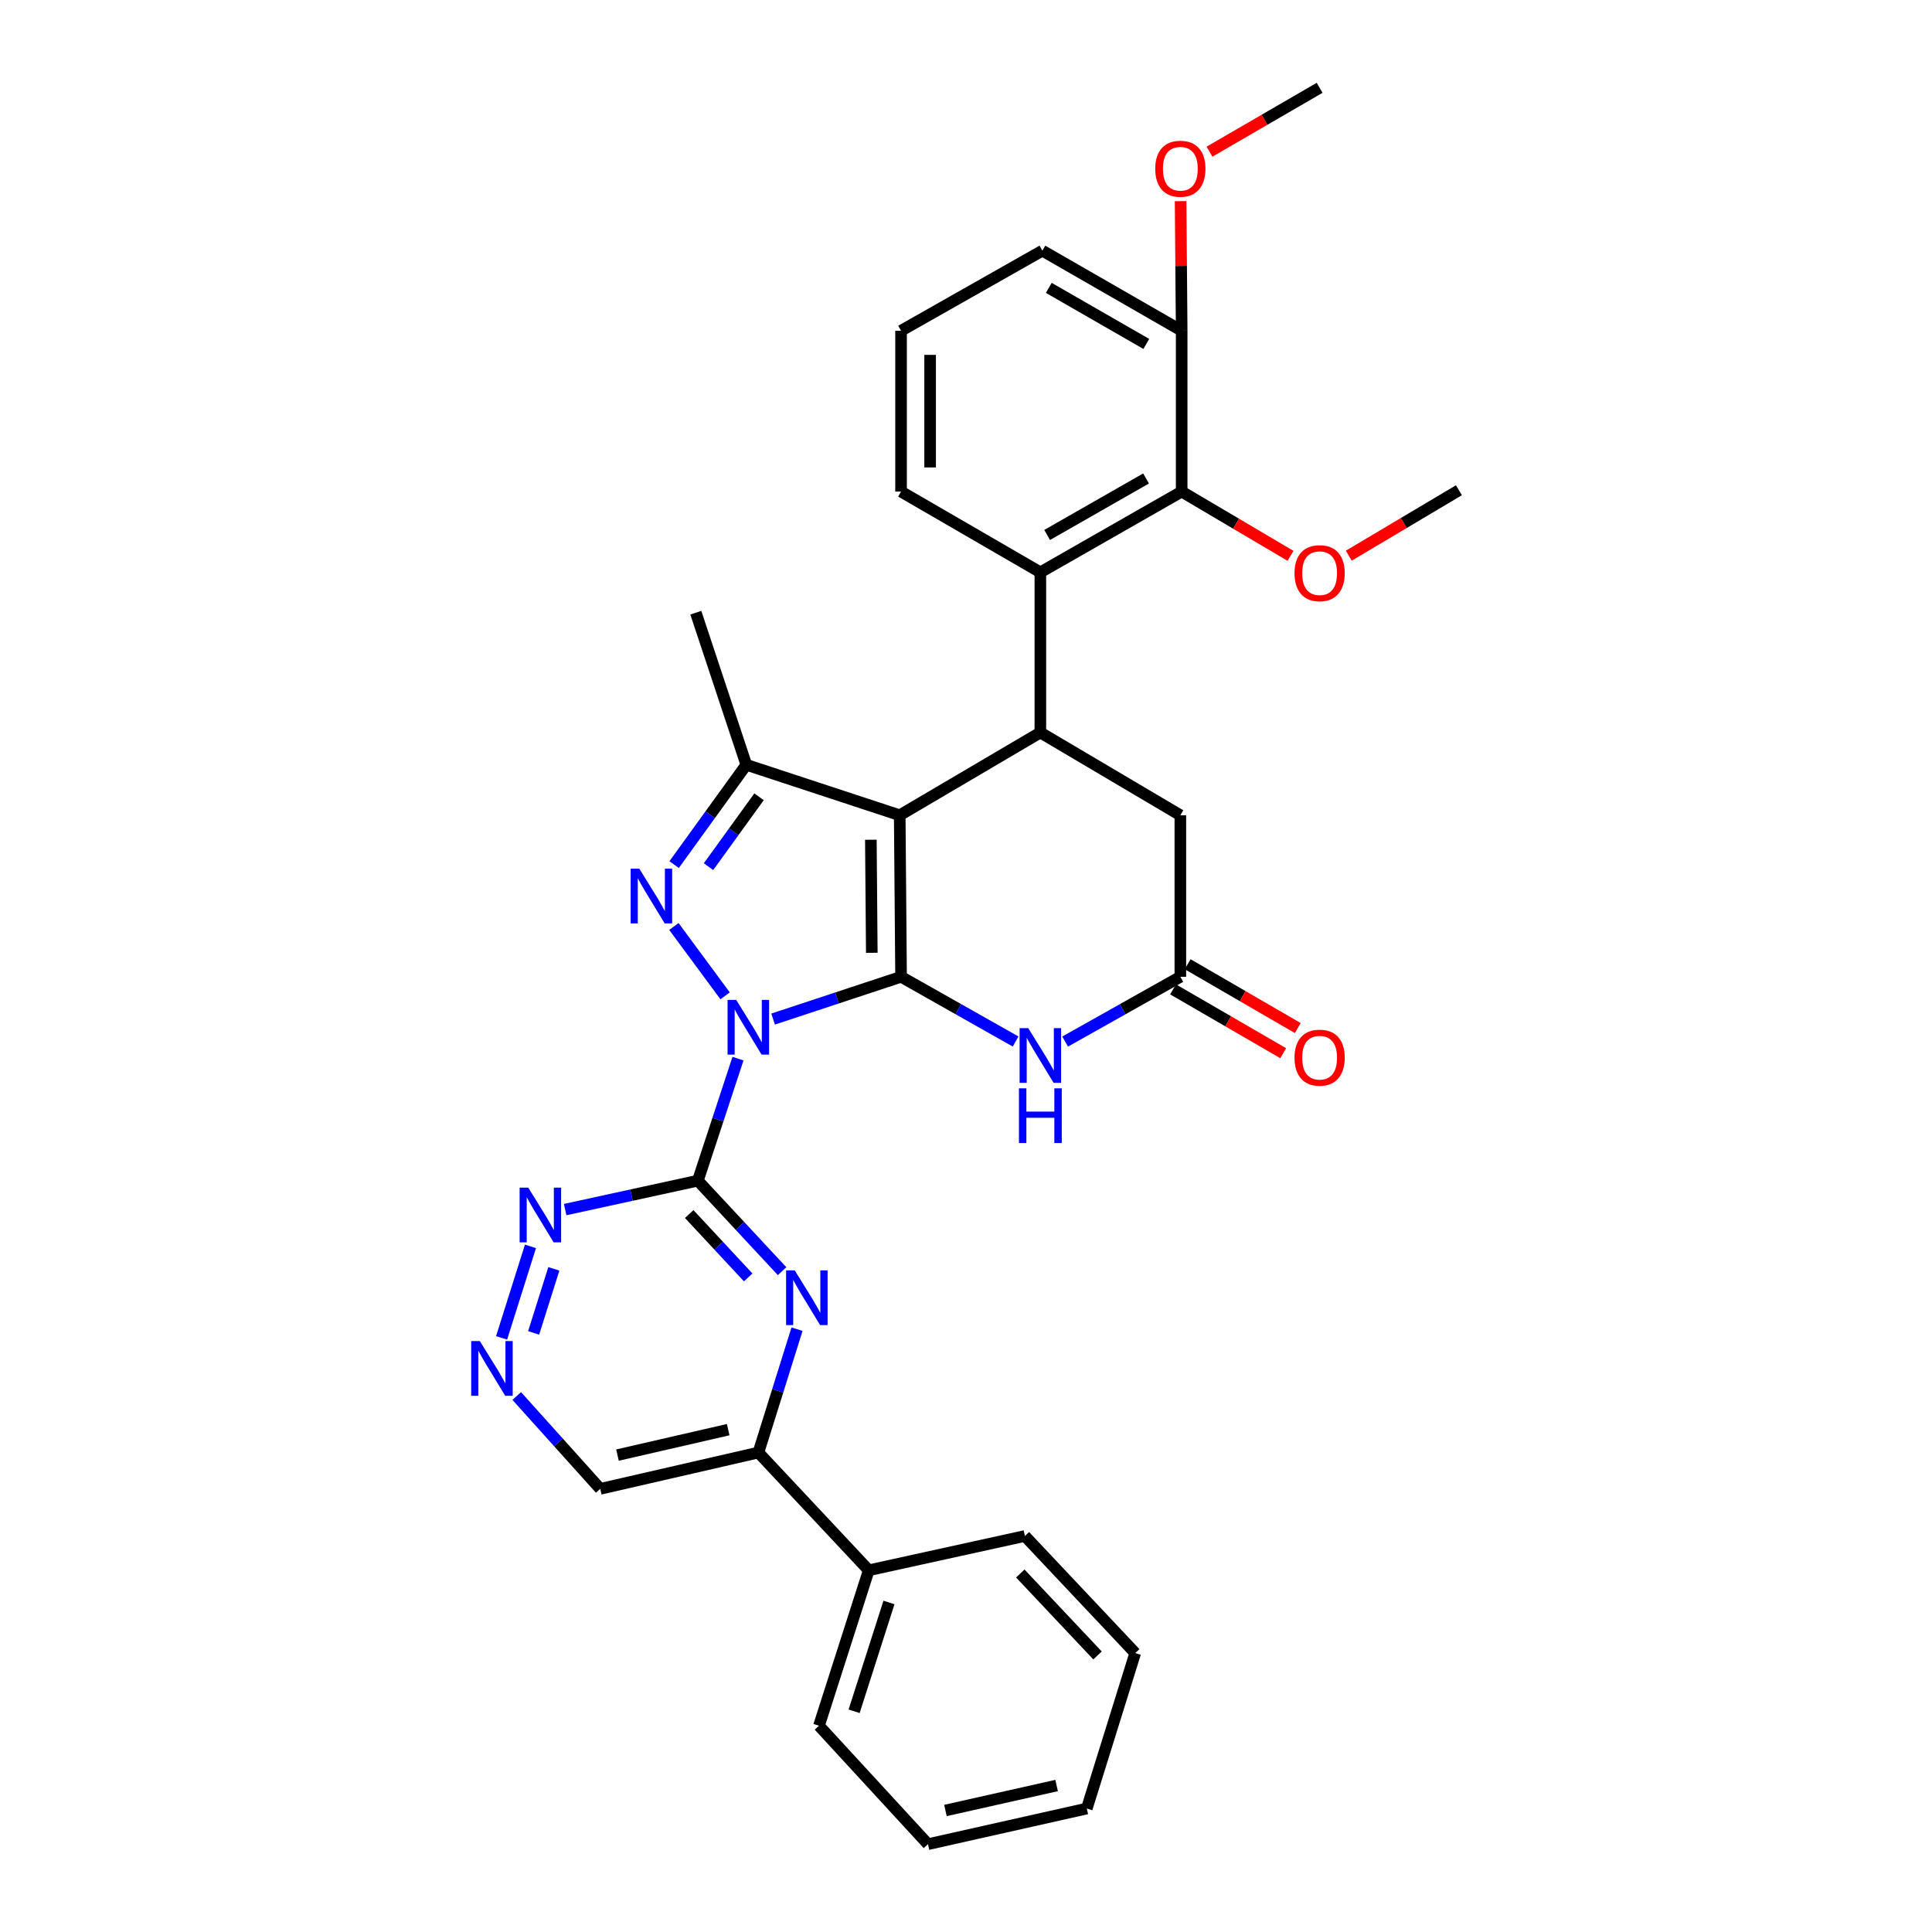 <?xml version='1.0' encoding='iso-8859-1'?>
<svg version='1.1' baseProfile='full'
              xmlns='http://www.w3.org/2000/svg'
                      xmlns:rdkit='http://www.rdkit.org/xml'
                      xmlns:xlink='http://www.w3.org/1999/xlink'
                  xml:space='preserve'
width='1000px' height='1000px' viewBox='0 0 1000 1000'>
<!-- END OF HEADER -->
<rect style='opacity:1.0;fill:#FFFFFF;stroke:none' width='1000' height='1000' x='0' y='0'> </rect>
<path class='bond-0' d='M 400.15,527.471 L 433.269,516.527' style='fill:none;fill-rule:evenodd;stroke:#0000FF;stroke-width:6px;stroke-linecap:butt;stroke-linejoin:miter;stroke-opacity:1' />
<path class='bond-0' d='M 433.269,516.527 L 466.388,505.583' style='fill:none;fill-rule:evenodd;stroke:#000000;stroke-width:6px;stroke-linecap:butt;stroke-linejoin:miter;stroke-opacity:1' />
<path class='bond-2' d='M 375.313,515.437 L 348.809,479.545' style='fill:none;fill-rule:evenodd;stroke:#0000FF;stroke-width:6px;stroke-linecap:butt;stroke-linejoin:miter;stroke-opacity:1' />
<path class='bond-3' d='M 381.982,547.957 L 371.592,579.534' style='fill:none;fill-rule:evenodd;stroke:#0000FF;stroke-width:6px;stroke-linecap:butt;stroke-linejoin:miter;stroke-opacity:1' />
<path class='bond-3' d='M 371.592,579.534 L 361.203,611.11' style='fill:none;fill-rule:evenodd;stroke:#000000;stroke-width:6px;stroke-linecap:butt;stroke-linejoin:miter;stroke-opacity:1' />
<path class='bond-1' d='M 466.388,505.583 L 465.694,421.976' style='fill:none;fill-rule:evenodd;stroke:#000000;stroke-width:6px;stroke-linecap:butt;stroke-linejoin:miter;stroke-opacity:1' />
<path class='bond-1' d='M 451.241,493.167 L 450.756,434.642' style='fill:none;fill-rule:evenodd;stroke:#000000;stroke-width:6px;stroke-linecap:butt;stroke-linejoin:miter;stroke-opacity:1' />
<path class='bond-5' d='M 466.388,505.583 L 496.032,522.334' style='fill:none;fill-rule:evenodd;stroke:#000000;stroke-width:6px;stroke-linecap:butt;stroke-linejoin:miter;stroke-opacity:1' />
<path class='bond-5' d='M 496.032,522.334 L 525.676,539.086' style='fill:none;fill-rule:evenodd;stroke:#0000FF;stroke-width:6px;stroke-linecap:butt;stroke-linejoin:miter;stroke-opacity:1' />
<path class='bond-6' d='M 465.694,421.976 L 538.487,379.137' style='fill:none;fill-rule:evenodd;stroke:#000000;stroke-width:6px;stroke-linecap:butt;stroke-linejoin:miter;stroke-opacity:1' />
<path class='bond-32' d='M 465.694,421.976 L 386.292,395.851' style='fill:none;fill-rule:evenodd;stroke:#000000;stroke-width:6px;stroke-linecap:butt;stroke-linejoin:miter;stroke-opacity:1' />
<path class='bond-4' d='M 348.923,447.524 L 367.607,421.687' style='fill:none;fill-rule:evenodd;stroke:#0000FF;stroke-width:6px;stroke-linecap:butt;stroke-linejoin:miter;stroke-opacity:1' />
<path class='bond-4' d='M 367.607,421.687 L 386.292,395.851' style='fill:none;fill-rule:evenodd;stroke:#000000;stroke-width:6px;stroke-linecap:butt;stroke-linejoin:miter;stroke-opacity:1' />
<path class='bond-4' d='M 366.718,448.588 L 379.797,430.503' style='fill:none;fill-rule:evenodd;stroke:#0000FF;stroke-width:6px;stroke-linecap:butt;stroke-linejoin:miter;stroke-opacity:1' />
<path class='bond-4' d='M 379.797,430.503 L 392.876,412.417' style='fill:none;fill-rule:evenodd;stroke:#000000;stroke-width:6px;stroke-linecap:butt;stroke-linejoin:miter;stroke-opacity:1' />
<path class='bond-7' d='M 361.203,611.11 L 383.008,634.534' style='fill:none;fill-rule:evenodd;stroke:#000000;stroke-width:6px;stroke-linecap:butt;stroke-linejoin:miter;stroke-opacity:1' />
<path class='bond-7' d='M 383.008,634.534 L 404.813,657.957' style='fill:none;fill-rule:evenodd;stroke:#0000FF;stroke-width:6px;stroke-linecap:butt;stroke-linejoin:miter;stroke-opacity:1' />
<path class='bond-7' d='M 356.734,628.387 L 371.997,644.784' style='fill:none;fill-rule:evenodd;stroke:#000000;stroke-width:6px;stroke-linecap:butt;stroke-linejoin:miter;stroke-opacity:1' />
<path class='bond-7' d='M 371.997,644.784 L 387.261,661.18' style='fill:none;fill-rule:evenodd;stroke:#0000FF;stroke-width:6px;stroke-linecap:butt;stroke-linejoin:miter;stroke-opacity:1' />
<path class='bond-11' d='M 361.203,611.11 L 326.861,618.596' style='fill:none;fill-rule:evenodd;stroke:#000000;stroke-width:6px;stroke-linecap:butt;stroke-linejoin:miter;stroke-opacity:1' />
<path class='bond-11' d='M 326.861,618.596 L 292.52,626.082' style='fill:none;fill-rule:evenodd;stroke:#0000FF;stroke-width:6px;stroke-linecap:butt;stroke-linejoin:miter;stroke-opacity:1' />
<path class='bond-20' d='M 386.292,395.851 L 360.15,317.134' style='fill:none;fill-rule:evenodd;stroke:#000000;stroke-width:6px;stroke-linecap:butt;stroke-linejoin:miter;stroke-opacity:1' />
<path class='bond-9' d='M 551.305,539.117 L 581.125,522.35' style='fill:none;fill-rule:evenodd;stroke:#0000FF;stroke-width:6px;stroke-linecap:butt;stroke-linejoin:miter;stroke-opacity:1' />
<path class='bond-9' d='M 581.125,522.35 L 610.944,505.583' style='fill:none;fill-rule:evenodd;stroke:#000000;stroke-width:6px;stroke-linecap:butt;stroke-linejoin:miter;stroke-opacity:1' />
<path class='bond-8' d='M 538.487,379.137 L 538.487,296.232' style='fill:none;fill-rule:evenodd;stroke:#000000;stroke-width:6px;stroke-linecap:butt;stroke-linejoin:miter;stroke-opacity:1' />
<path class='bond-34' d='M 538.487,379.137 L 610.944,421.976' style='fill:none;fill-rule:evenodd;stroke:#000000;stroke-width:6px;stroke-linecap:butt;stroke-linejoin:miter;stroke-opacity:1' />
<path class='bond-12' d='M 412.535,687.976 L 402.543,719.903' style='fill:none;fill-rule:evenodd;stroke:#0000FF;stroke-width:6px;stroke-linecap:butt;stroke-linejoin:miter;stroke-opacity:1' />
<path class='bond-12' d='M 402.543,719.903 L 392.551,751.831' style='fill:none;fill-rule:evenodd;stroke:#000000;stroke-width:6px;stroke-linecap:butt;stroke-linejoin:miter;stroke-opacity:1' />
<path class='bond-10' d='M 538.487,296.232 L 611.63,254.446' style='fill:none;fill-rule:evenodd;stroke:#000000;stroke-width:6px;stroke-linecap:butt;stroke-linejoin:miter;stroke-opacity:1' />
<path class='bond-10' d='M 541.996,276.902 L 593.196,247.652' style='fill:none;fill-rule:evenodd;stroke:#000000;stroke-width:6px;stroke-linecap:butt;stroke-linejoin:miter;stroke-opacity:1' />
<path class='bond-21' d='M 538.487,296.232 L 466.388,254.446' style='fill:none;fill-rule:evenodd;stroke:#000000;stroke-width:6px;stroke-linecap:butt;stroke-linejoin:miter;stroke-opacity:1' />
<path class='bond-14' d='M 610.944,505.583 L 610.944,421.976' style='fill:none;fill-rule:evenodd;stroke:#000000;stroke-width:6px;stroke-linecap:butt;stroke-linejoin:miter;stroke-opacity:1' />
<path class='bond-16' d='M 607.172,512.09 L 635.676,528.612' style='fill:none;fill-rule:evenodd;stroke:#000000;stroke-width:6px;stroke-linecap:butt;stroke-linejoin:miter;stroke-opacity:1' />
<path class='bond-16' d='M 635.676,528.612 L 664.179,545.134' style='fill:none;fill-rule:evenodd;stroke:#FF0000;stroke-width:6px;stroke-linecap:butt;stroke-linejoin:miter;stroke-opacity:1' />
<path class='bond-16' d='M 614.716,499.075 L 643.22,515.597' style='fill:none;fill-rule:evenodd;stroke:#000000;stroke-width:6px;stroke-linecap:butt;stroke-linejoin:miter;stroke-opacity:1' />
<path class='bond-16' d='M 643.22,515.597 L 671.723,532.119' style='fill:none;fill-rule:evenodd;stroke:#FF0000;stroke-width:6px;stroke-linecap:butt;stroke-linejoin:miter;stroke-opacity:1' />
<path class='bond-15' d='M 611.63,254.446 L 611.63,171.19' style='fill:none;fill-rule:evenodd;stroke:#000000;stroke-width:6px;stroke-linecap:butt;stroke-linejoin:miter;stroke-opacity:1' />
<path class='bond-19' d='M 611.63,254.446 L 639.796,271.07' style='fill:none;fill-rule:evenodd;stroke:#000000;stroke-width:6px;stroke-linecap:butt;stroke-linejoin:miter;stroke-opacity:1' />
<path class='bond-19' d='M 639.796,271.07 L 667.962,287.695' style='fill:none;fill-rule:evenodd;stroke:#FF0000;stroke-width:6px;stroke-linecap:butt;stroke-linejoin:miter;stroke-opacity:1' />
<path class='bond-13' d='M 274.569,645.12 L 259.622,692.481' style='fill:none;fill-rule:evenodd;stroke:#0000FF;stroke-width:6px;stroke-linecap:butt;stroke-linejoin:miter;stroke-opacity:1' />
<path class='bond-13' d='M 286.672,656.751 L 276.21,689.904' style='fill:none;fill-rule:evenodd;stroke:#0000FF;stroke-width:6px;stroke-linecap:butt;stroke-linejoin:miter;stroke-opacity:1' />
<path class='bond-18' d='M 392.551,751.831 L 449.665,812.78' style='fill:none;fill-rule:evenodd;stroke:#000000;stroke-width:6px;stroke-linecap:butt;stroke-linejoin:miter;stroke-opacity:1' />
<path class='bond-33' d='M 392.551,751.831 L 310.691,770.635' style='fill:none;fill-rule:evenodd;stroke:#000000;stroke-width:6px;stroke-linecap:butt;stroke-linejoin:miter;stroke-opacity:1' />
<path class='bond-33' d='M 376.904,739.99 L 319.603,753.153' style='fill:none;fill-rule:evenodd;stroke:#000000;stroke-width:6px;stroke-linecap:butt;stroke-linejoin:miter;stroke-opacity:1' />
<path class='bond-17' d='M 267.467,722.57 L 289.079,746.603' style='fill:none;fill-rule:evenodd;stroke:#0000FF;stroke-width:6px;stroke-linecap:butt;stroke-linejoin:miter;stroke-opacity:1' />
<path class='bond-17' d='M 289.079,746.603 L 310.691,770.635' style='fill:none;fill-rule:evenodd;stroke:#000000;stroke-width:6px;stroke-linecap:butt;stroke-linejoin:miter;stroke-opacity:1' />
<path class='bond-22' d='M 611.63,171.19 L 611.356,137.653' style='fill:none;fill-rule:evenodd;stroke:#000000;stroke-width:6px;stroke-linecap:butt;stroke-linejoin:miter;stroke-opacity:1' />
<path class='bond-22' d='M 611.356,137.653 L 611.082,104.116' style='fill:none;fill-rule:evenodd;stroke:#FF0000;stroke-width:6px;stroke-linecap:butt;stroke-linejoin:miter;stroke-opacity:1' />
<path class='bond-36' d='M 611.63,171.19 L 539.54,129.746' style='fill:none;fill-rule:evenodd;stroke:#000000;stroke-width:6px;stroke-linecap:butt;stroke-linejoin:miter;stroke-opacity:1' />
<path class='bond-36' d='M 593.319,178.015 L 542.856,149.005' style='fill:none;fill-rule:evenodd;stroke:#000000;stroke-width:6px;stroke-linecap:butt;stroke-linejoin:miter;stroke-opacity:1' />
<path class='bond-25' d='M 449.665,812.78 L 423.9,893.236' style='fill:none;fill-rule:evenodd;stroke:#000000;stroke-width:6px;stroke-linecap:butt;stroke-linejoin:miter;stroke-opacity:1' />
<path class='bond-25' d='M 460.127,829.437 L 442.091,885.756' style='fill:none;fill-rule:evenodd;stroke:#000000;stroke-width:6px;stroke-linecap:butt;stroke-linejoin:miter;stroke-opacity:1' />
<path class='bond-26' d='M 449.665,812.78 L 530.48,795.03' style='fill:none;fill-rule:evenodd;stroke:#000000;stroke-width:6px;stroke-linecap:butt;stroke-linejoin:miter;stroke-opacity:1' />
<path class='bond-27' d='M 698.131,287.621 L 726.632,270.687' style='fill:none;fill-rule:evenodd;stroke:#FF0000;stroke-width:6px;stroke-linecap:butt;stroke-linejoin:miter;stroke-opacity:1' />
<path class='bond-27' d='M 726.632,270.687 L 755.133,253.752' style='fill:none;fill-rule:evenodd;stroke:#000000;stroke-width:6px;stroke-linecap:butt;stroke-linejoin:miter;stroke-opacity:1' />
<path class='bond-23' d='M 466.388,254.446 L 466.388,171.19' style='fill:none;fill-rule:evenodd;stroke:#000000;stroke-width:6px;stroke-linecap:butt;stroke-linejoin:miter;stroke-opacity:1' />
<path class='bond-23' d='M 481.431,241.957 L 481.431,183.679' style='fill:none;fill-rule:evenodd;stroke:#000000;stroke-width:6px;stroke-linecap:butt;stroke-linejoin:miter;stroke-opacity:1' />
<path class='bond-28' d='M 626.028,78.511 L 654.531,61.983' style='fill:none;fill-rule:evenodd;stroke:#FF0000;stroke-width:6px;stroke-linecap:butt;stroke-linejoin:miter;stroke-opacity:1' />
<path class='bond-28' d='M 654.531,61.983 L 683.034,45.455' style='fill:none;fill-rule:evenodd;stroke:#000000;stroke-width:6px;stroke-linecap:butt;stroke-linejoin:miter;stroke-opacity:1' />
<path class='bond-24' d='M 466.388,171.19 L 539.54,129.746' style='fill:none;fill-rule:evenodd;stroke:#000000;stroke-width:6px;stroke-linecap:butt;stroke-linejoin:miter;stroke-opacity:1' />
<path class='bond-30' d='M 423.9,893.236 L 480.32,954.545' style='fill:none;fill-rule:evenodd;stroke:#000000;stroke-width:6px;stroke-linecap:butt;stroke-linejoin:miter;stroke-opacity:1' />
<path class='bond-29' d='M 530.48,795.03 L 587.594,855.628' style='fill:none;fill-rule:evenodd;stroke:#000000;stroke-width:6px;stroke-linecap:butt;stroke-linejoin:miter;stroke-opacity:1' />
<path class='bond-29' d='M 528.1,814.437 L 568.08,856.856' style='fill:none;fill-rule:evenodd;stroke:#000000;stroke-width:6px;stroke-linecap:butt;stroke-linejoin:miter;stroke-opacity:1' />
<path class='bond-31' d='M 587.594,855.628 L 562.522,936.093' style='fill:none;fill-rule:evenodd;stroke:#000000;stroke-width:6px;stroke-linecap:butt;stroke-linejoin:miter;stroke-opacity:1' />
<path class='bond-35' d='M 480.32,954.545 L 562.522,936.093' style='fill:none;fill-rule:evenodd;stroke:#000000;stroke-width:6px;stroke-linecap:butt;stroke-linejoin:miter;stroke-opacity:1' />
<path class='bond-35' d='M 489.355,937.1 L 546.897,924.183' style='fill:none;fill-rule:evenodd;stroke:#000000;stroke-width:6px;stroke-linecap:butt;stroke-linejoin:miter;stroke-opacity:1' />
<path  class='atom-0' d='M 381.068 517.548
L 390.348 532.548
Q 391.268 534.028, 392.748 536.708
Q 394.228 539.388, 394.308 539.548
L 394.308 517.548
L 398.068 517.548
L 398.068 545.868
L 394.188 545.868
L 384.228 529.468
Q 383.068 527.548, 381.828 525.348
Q 380.628 523.148, 380.268 522.468
L 380.268 545.868
L 376.588 545.868
L 376.588 517.548
L 381.068 517.548
' fill='#0000FF'/>
<path  class='atom-3' d='M 330.907 449.619
L 340.187 464.619
Q 341.107 466.099, 342.587 468.779
Q 344.067 471.459, 344.147 471.619
L 344.147 449.619
L 347.907 449.619
L 347.907 477.939
L 344.027 477.939
L 334.067 461.539
Q 332.907 459.619, 331.667 457.419
Q 330.467 455.219, 330.107 454.539
L 330.107 477.939
L 326.427 477.939
L 326.427 449.619
L 330.907 449.619
' fill='#0000FF'/>
<path  class='atom-6' d='M 532.227 532.165
L 541.507 547.165
Q 542.427 548.645, 543.907 551.325
Q 545.387 554.005, 545.467 554.165
L 545.467 532.165
L 549.227 532.165
L 549.227 560.485
L 545.347 560.485
L 535.387 544.085
Q 534.227 542.165, 532.987 539.965
Q 531.787 537.765, 531.427 537.085
L 531.427 560.485
L 527.747 560.485
L 527.747 532.165
L 532.227 532.165
' fill='#0000FF'/>
<path  class='atom-6' d='M 527.407 563.317
L 531.247 563.317
L 531.247 575.357
L 545.727 575.357
L 545.727 563.317
L 549.567 563.317
L 549.567 591.637
L 545.727 591.637
L 545.727 578.557
L 531.247 578.557
L 531.247 591.637
L 527.407 591.637
L 527.407 563.317
' fill='#0000FF'/>
<path  class='atom-8' d='M 411.363 657.558
L 420.643 672.558
Q 421.563 674.038, 423.043 676.718
Q 424.523 679.398, 424.603 679.558
L 424.603 657.558
L 428.363 657.558
L 428.363 685.878
L 424.483 685.878
L 414.523 669.478
Q 413.363 667.558, 412.123 665.358
Q 410.923 663.158, 410.563 662.478
L 410.563 685.878
L 406.883 685.878
L 406.883 657.558
L 411.363 657.558
' fill='#0000FF'/>
<path  class='atom-12' d='M 273.434 614.718
L 282.714 629.718
Q 283.634 631.198, 285.114 633.878
Q 286.594 636.558, 286.674 636.718
L 286.674 614.718
L 290.434 614.718
L 290.434 643.038
L 286.554 643.038
L 276.594 626.638
Q 275.434 624.718, 274.194 622.518
Q 272.994 620.318, 272.634 619.638
L 272.634 643.038
L 268.954 643.038
L 268.954 614.718
L 273.434 614.718
' fill='#0000FF'/>
<path  class='atom-14' d='M 248.371 694.137
L 257.651 709.137
Q 258.571 710.617, 260.051 713.297
Q 261.531 715.977, 261.611 716.137
L 261.611 694.137
L 265.371 694.137
L 265.371 722.457
L 261.491 722.457
L 251.531 706.057
Q 250.371 704.137, 249.131 701.937
Q 247.931 699.737, 247.571 699.057
L 247.571 722.457
L 243.891 722.457
L 243.891 694.137
L 248.371 694.137
' fill='#0000FF'/>
<path  class='atom-17' d='M 670.034 547.449
Q 670.034 540.649, 673.394 536.849
Q 676.754 533.049, 683.034 533.049
Q 689.314 533.049, 692.674 536.849
Q 696.034 540.649, 696.034 547.449
Q 696.034 554.329, 692.634 558.249
Q 689.234 562.129, 683.034 562.129
Q 676.794 562.129, 673.394 558.249
Q 670.034 554.369, 670.034 547.449
M 683.034 558.929
Q 687.354 558.929, 689.674 556.049
Q 692.034 553.129, 692.034 547.449
Q 692.034 541.889, 689.674 539.089
Q 687.354 536.249, 683.034 536.249
Q 678.714 536.249, 676.354 539.049
Q 674.034 541.849, 674.034 547.449
Q 674.034 553.169, 676.354 556.049
Q 678.714 558.929, 683.034 558.929
' fill='#FF0000'/>
<path  class='atom-20' d='M 670.034 296.672
Q 670.034 289.872, 673.394 286.072
Q 676.754 282.272, 683.034 282.272
Q 689.314 282.272, 692.674 286.072
Q 696.034 289.872, 696.034 296.672
Q 696.034 303.552, 692.634 307.472
Q 689.234 311.352, 683.034 311.352
Q 676.794 311.352, 673.394 307.472
Q 670.034 303.592, 670.034 296.672
M 683.034 308.152
Q 687.354 308.152, 689.674 305.272
Q 692.034 302.352, 692.034 296.672
Q 692.034 291.112, 689.674 288.312
Q 687.354 285.472, 683.034 285.472
Q 678.714 285.472, 676.354 288.272
Q 674.034 291.072, 674.034 296.672
Q 674.034 302.392, 676.354 305.272
Q 678.714 308.152, 683.034 308.152
' fill='#FF0000'/>
<path  class='atom-23' d='M 597.944 87.338
Q 597.944 80.538, 601.304 76.738
Q 604.664 72.938, 610.944 72.938
Q 617.224 72.938, 620.584 76.738
Q 623.944 80.538, 623.944 87.338
Q 623.944 94.218, 620.544 98.138
Q 617.144 102.018, 610.944 102.018
Q 604.704 102.018, 601.304 98.138
Q 597.944 94.258, 597.944 87.338
M 610.944 98.818
Q 615.264 98.818, 617.584 95.938
Q 619.944 93.018, 619.944 87.338
Q 619.944 81.778, 617.584 78.978
Q 615.264 76.138, 610.944 76.138
Q 606.624 76.138, 604.264 78.938
Q 601.944 81.738, 601.944 87.338
Q 601.944 93.058, 604.264 95.938
Q 606.624 98.818, 610.944 98.818
' fill='#FF0000'/>
</svg>

